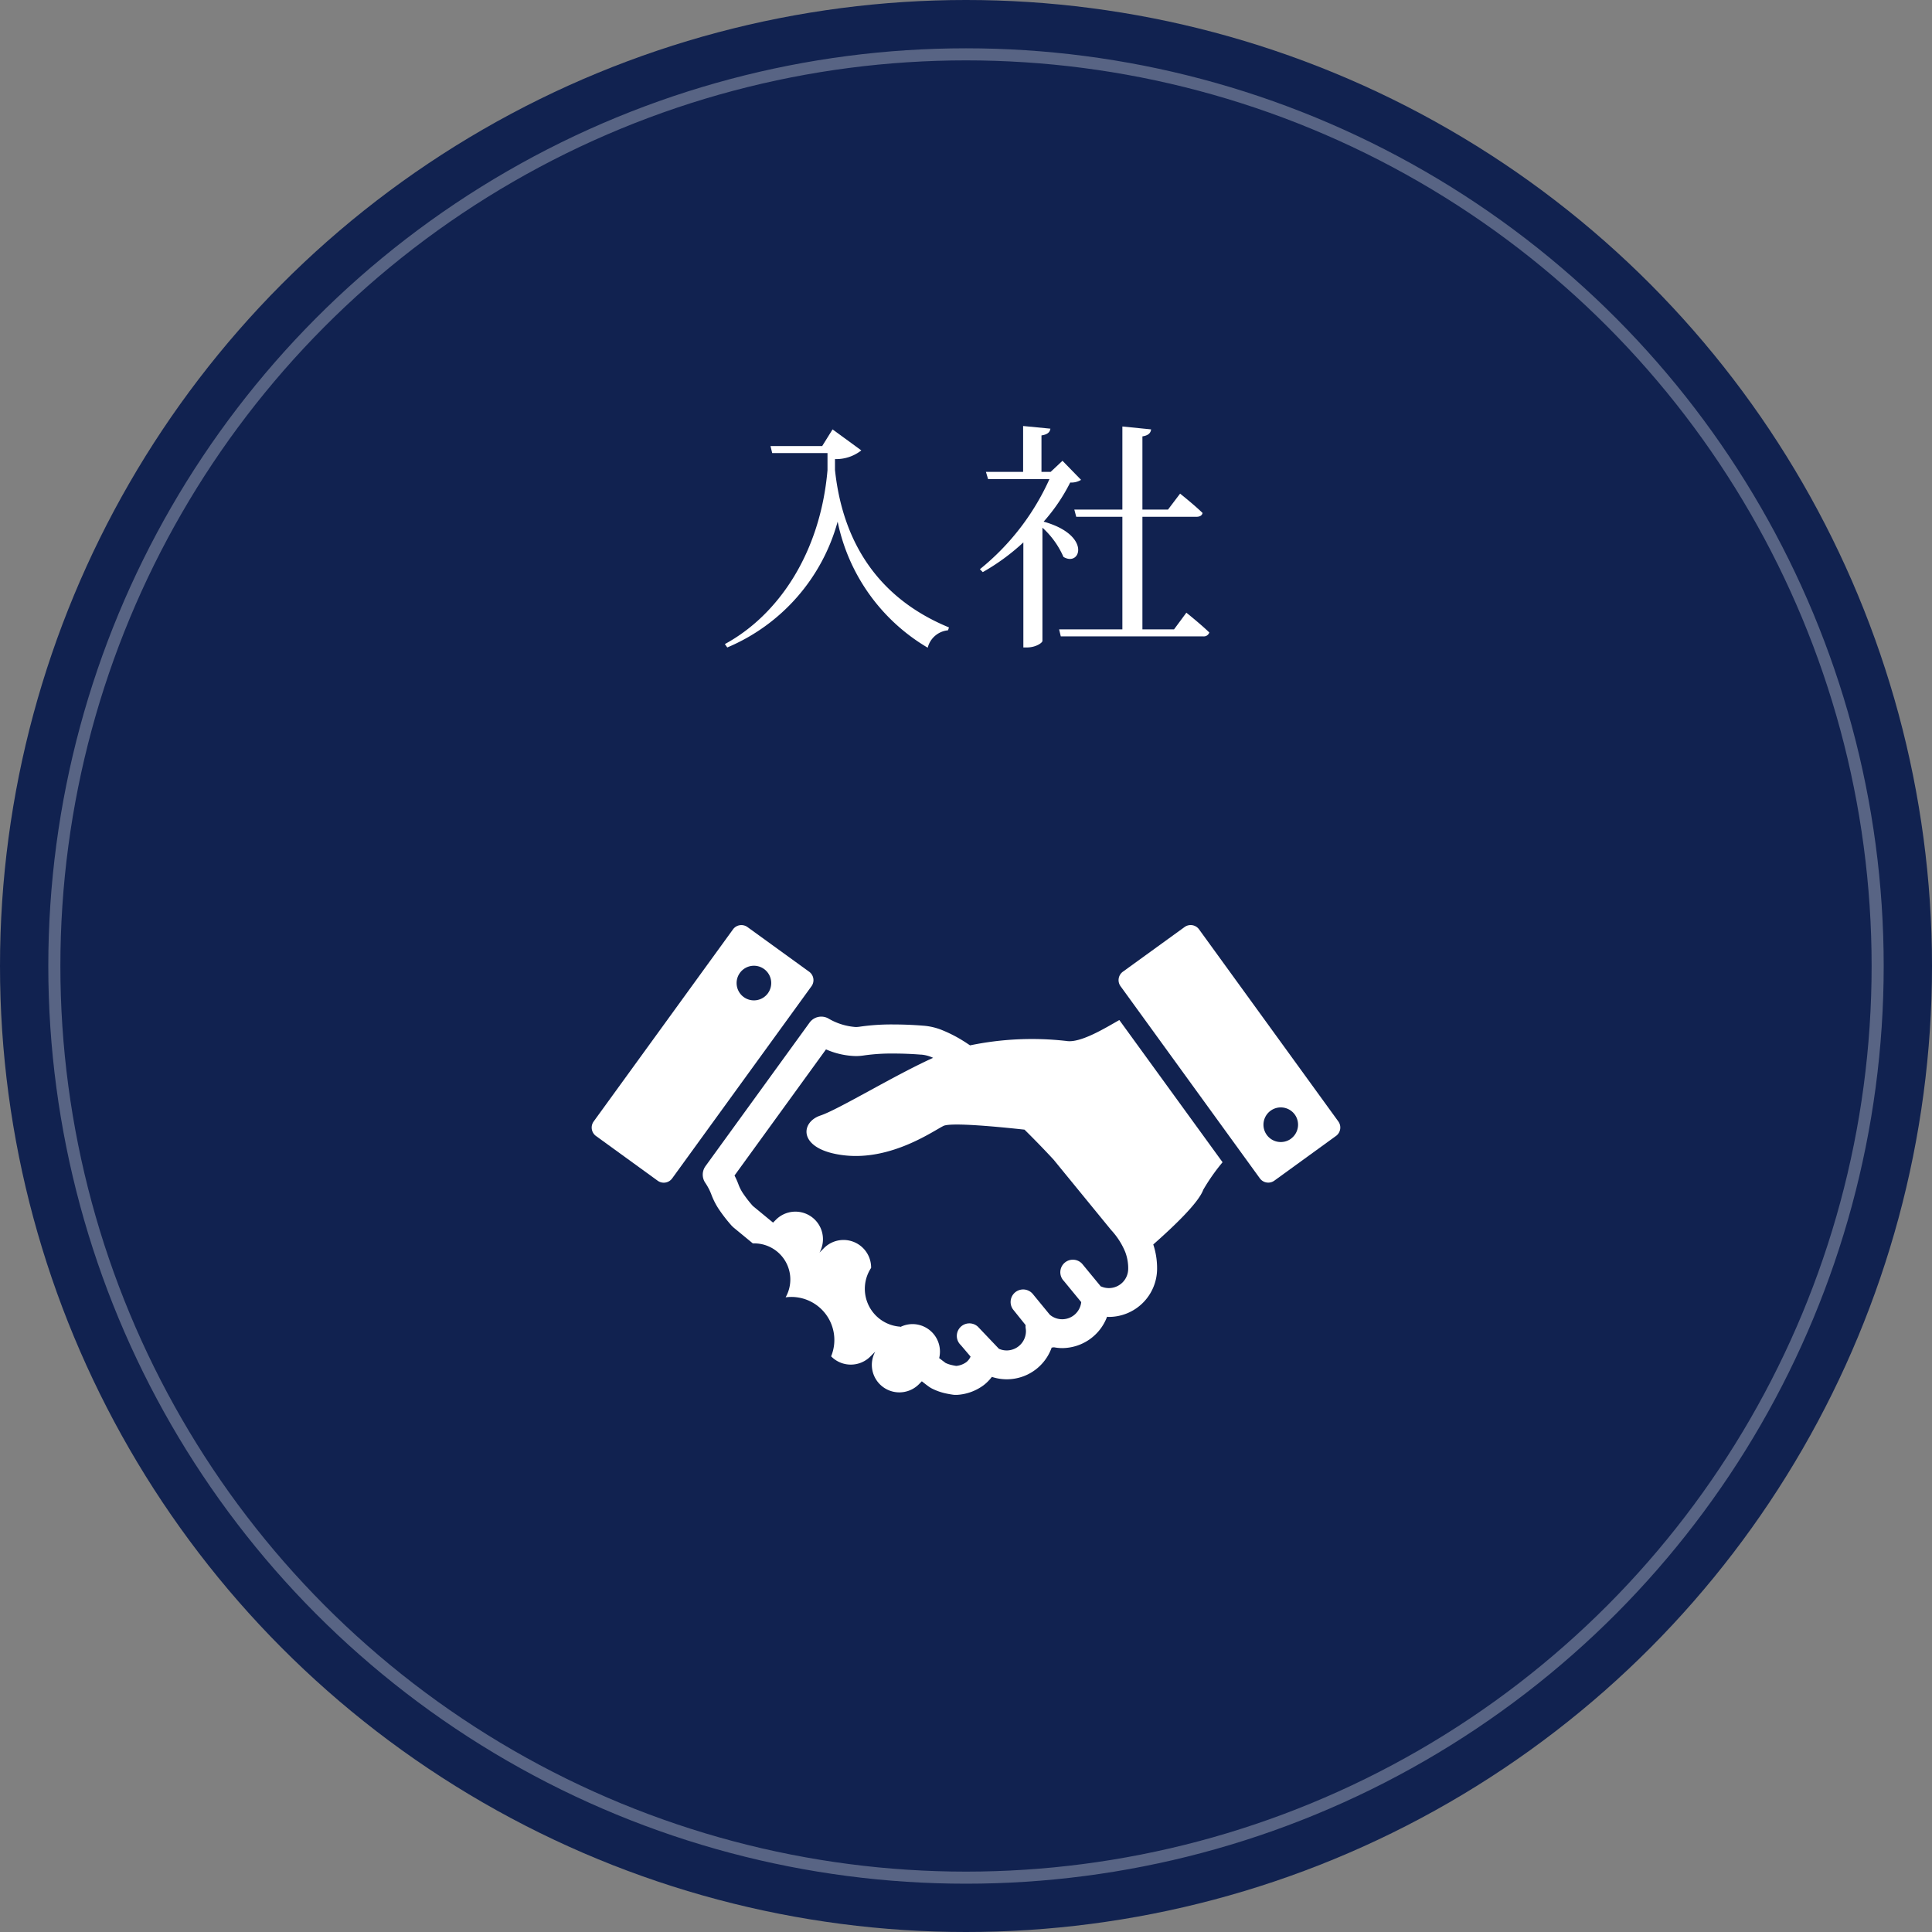 <svg xmlns="http://www.w3.org/2000/svg" width="160" height="160" viewBox="0 0 160 160">
  <rect x="0" y="0" width="160" height="160" fill="#808080" stroke="none"/>
  <g id="Group_195" data-name="Group 195" transform="translate(-961 -4425)">
    <g id="Group_62" data-name="Group 62" transform="translate(0 153)">
      <circle id="Ellipse_2" data-name="Ellipse 2" cx="80" cy="80" r="80" transform="translate(961 4272)" fill="#112250"/>
      <path id="Path_132" data-name="Path 132" d="M-11.91-15.06h-4.28l.14.58h4.58v1.42c-.6,6.88-4.08,12-8.5,14.4l.2.28A15.858,15.858,0,0,0-10.63-8.8,15.8,15.8,0,0,0-3.17,1.64,1.916,1.916,0,0,1-1.49.2l.08-.24c-5.68-2.34-8.78-6.84-9.44-13.04v-.9a3.369,3.369,0,0,0,2.18-.72l-2.38-1.74Zm19.9,1.22-.98.92H6.25v-3.02c.52-.08.7-.28.74-.56l-2.26-.22v3.8H1.65l.18.6H6.91A20.275,20.275,0,0,1,1.15-4.86l.24.24A17.857,17.857,0,0,0,4.75-7.08v8.7h.28c.78,0,1.3-.4,1.3-.54V-8.3A7.108,7.108,0,0,1,8.07-5.88c1.42.86,2.36-1.8-1.64-2.92a14.983,14.983,0,0,0,2.2-3.24,1.539,1.539,0,0,0,.9-.22ZM17.23.12H14.61V-9.2h4.46c.28,0,.48-.1.52-.32-.7-.68-1.86-1.6-1.86-1.6l-1,1.32H14.61v-6.06c.5-.08.68-.28.72-.58l-2.38-.24V-9.8H8.97l.16.6h3.82V.12H7.71L7.85.7H19.63a.479.479,0,0,0,.52-.32c-.7-.68-1.9-1.64-1.9-1.64Z" transform="translate(1041 4324)" fill="#fff"/>
      <rect id="Rectangle_24" data-name="Rectangle 24" width="80" height="80" transform="translate(1001 4328)" fill="#112250"/>
      <g id="Group_57" data-name="Group 57" transform="translate(551.42 4011.376)">
        <path id="Path_50" data-name="Path 50" d="M495.822,345.12a25.272,25.272,0,0,0-7.984.363c-.189-.125-.378-.254-.566-.369a11.254,11.254,0,0,0-1.686-.868,5.16,5.16,0,0,0-1.639-.393h0c-.843-.068-1.661-.1-2.413-.1a18.189,18.189,0,0,0-2.844.186h0a2.138,2.138,0,0,1-.329.025,5.186,5.186,0,0,1-2.276-.718,1.2,1.2,0,0,0-1.538.353l-8.618,11.886a1.2,1.2,0,0,0-.028,1.369,4.639,4.639,0,0,1,.523,1.009,5.956,5.956,0,0,0,.714,1.342,12.925,12.925,0,0,0,.967,1.225l.136.13,1.609,1.325a2.99,2.99,0,0,1,2.713,4.465,3.563,3.563,0,0,1,3.769,4.886,2.269,2.269,0,0,0,1.633.686h0a2.281,2.281,0,0,0,1.6-.655l.422-.42a2.276,2.276,0,0,0,2,3.374,2.283,2.283,0,0,0,1.6-.657l.257-.261.342.267c.079.058.146.11.207.154l.09.063.129.08a4.772,4.772,0,0,0,1.314.461c.183.037.34.063.456.08l.142.018.045,0,.017,0h.036c.014,0,.008,0,.081,0l.087,0a4.09,4.09,0,0,0,2.193-.814,3.669,3.669,0,0,0,.661-.673,3.942,3.942,0,0,0,4.954-2.43,1.015,1.015,0,0,0,.186-.022,3.7,3.7,0,0,0,.67.068,3.992,3.992,0,0,0,3.727-2.587l.012-.008.134.013a4,4,0,0,0,4-4,6.244,6.244,0,0,0-.316-2c1.516-1.339,3.737-3.407,4.139-4.531a16.491,16.491,0,0,1,1.6-2.279L500.2,343.386C499.11,344,496.993,345.316,495.822,345.12Zm5.112,18.865a1.6,1.6,0,0,1-1.6,1.6,1.573,1.573,0,0,1-.614-.124.468.468,0,0,0-.057-.016l-1.483-1.8A1.039,1.039,0,1,0,495.61,365l1.434,1.746a1.586,1.586,0,0,1-2.6,1.046l-1.422-1.733a1.039,1.039,0,0,0-1.573,1.358l.991,1.235a1.153,1.153,0,0,0,0,.231,1.565,1.565,0,0,1,.026.266,1.6,1.6,0,0,1-1.6,1.6,1.568,1.568,0,0,1-.639-.139l-1.733-1.821a1.039,1.039,0,1,0-1.425,1.514l.812.955a1.208,1.208,0,0,1-.355.461,1.686,1.686,0,0,1-.833.311c-.1-.016-.227-.037-.384-.074a2.375,2.375,0,0,1-.5-.172c-.037-.027-.13-.1-.266-.2-.078-.059-.164-.127-.262-.2a2.278,2.278,0,0,0-2.216-2.817,2.256,2.256,0,0,0-.991.236l-.009-.008.01-.013a3.144,3.144,0,0,1-2.431-4.87,2.285,2.285,0,0,0-3.887-1.656l-.386.384a2.281,2.281,0,0,0-3.592-2.734l-.256.256-.515-.424-1.16-.956a9.648,9.648,0,0,1-.731-.926,3.64,3.64,0,0,1-.435-.793,6.4,6.4,0,0,0-.351-.8l7.577-10.447a6.483,6.483,0,0,0,2.453.554,4.466,4.466,0,0,0,.722-.057h0a16.113,16.113,0,0,1,2.446-.152c.688,0,1.444.027,2.218.089l.053,0a2.815,2.815,0,0,1,.89.227l.088.04c-3.237,1.462-7.824,4.274-9.331,4.777-1.722.573-1.865,2.87,2.007,3.3s7.316-2.009,8.178-2.437c.617-.309,4.542.068,6.715.306.958.947,1.8,1.825,2.412,2.489l4.773,5.837.022.023a6.066,6.066,0,0,1,1.132,1.776A3.782,3.782,0,0,1,500.935,363.985Z" transform="translate(2.078 1.713)" fill="#fff"/>
        <path id="Path_51" data-name="Path 51" d="M510.564,353.5l-11.537-15.911a.858.858,0,0,0-1.2-.191l-5.11,3.7a.86.86,0,0,0-.191,1.2l11.536,15.911a.86.86,0,0,0,1.2.192l5.111-3.706A.861.861,0,0,0,510.564,353.5Zm-3.925,1.429a1.434,1.434,0,1,1,.319-2A1.437,1.437,0,0,1,506.638,354.925Z" transform="translate(9.853 0)" fill="#fff"/>
        <path id="Path_52" data-name="Path 52" d="M476.594,341.1l-5.111-3.7a.859.859,0,0,0-1.2.191L458.744,353.5a.863.863,0,0,0,.191,1.2l5.111,3.706a.86.86,0,0,0,1.2-.192L476.784,342.3A.861.861,0,0,0,476.594,341.1Zm-3.415,1.777a1.434,1.434,0,1,1-.319-2A1.435,1.435,0,0,1,473.178,342.876Z" transform="translate(0 0)" fill="#fff"/>
      </g>
    </g>
    <g id="Ellipse_12" data-name="Ellipse 12" transform="translate(965 4429)" fill="none" stroke="#fff" stroke-width="1" opacity="0.3">
      <circle cx="76" cy="76" r="76" stroke="none"/>
      <circle cx="76" cy="76" r="75.5" fill="none"/>
    </g>
  </g>
</svg>
